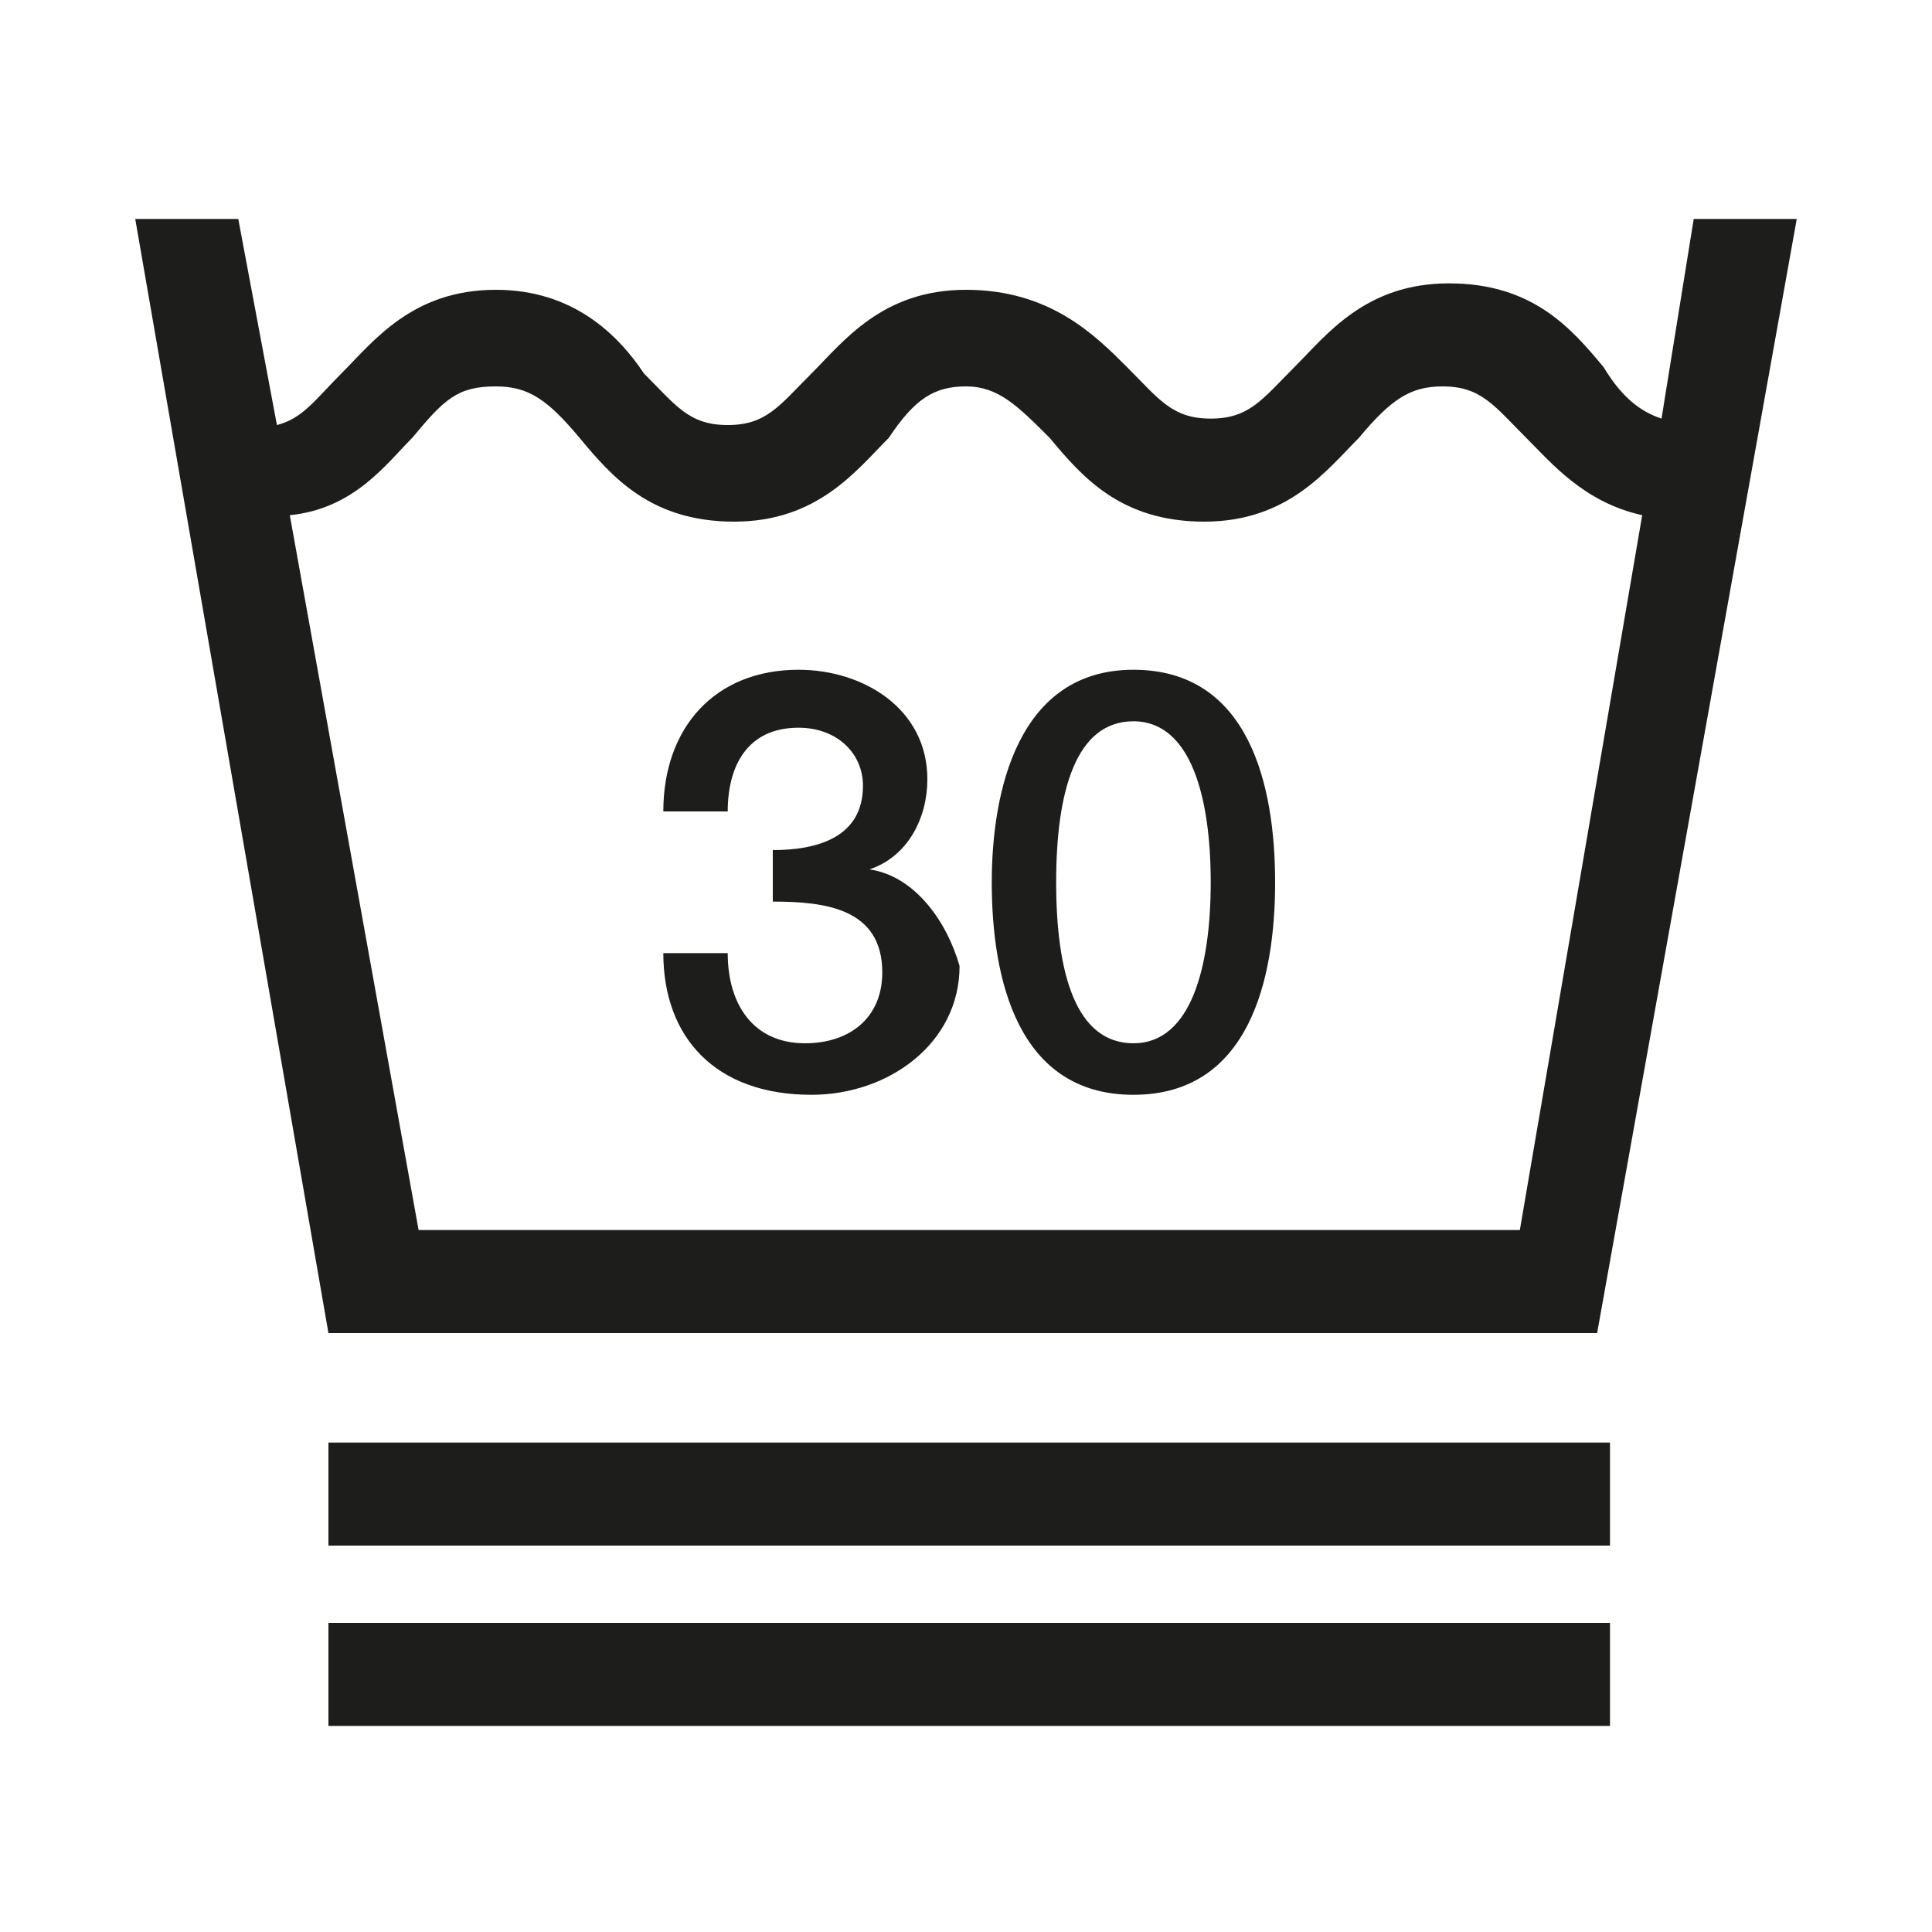 <?xml version="1.0" encoding="utf-8"?>
<!-- Generator: Adobe Illustrator 25.2.2, SVG Export Plug-In . SVG Version: 6.00 Build 0)  -->
<svg version="1.1" id="Calque_1" xmlns="http://www.w3.org/2000/svg" xmlns:xlink="http://www.w3.org/1999/xlink" x="0px" y="0px"
	 viewBox="0 0 30 30" style="enable-background:new 0 0 30 30;" xml:space="preserve">
<style type="text/css">
	.st0{fill:#1D1D1B;}
</style>
<rect x="5.1" y="22.4" class="st0" width="19.9" height="1.6"/>
<rect x="5.1" y="25.2" class="st0" width="19.9" height="1.6"/>
<path class="st0" d="M13.5,13.5L13.5,13.5c0.6-0.2,0.9-0.8,0.9-1.4c0-1.1-1-1.7-2-1.7c-1.3,0-2.1,0.9-2.1,2.2h1
	c0-0.7,0.3-1.3,1.1-1.3c0.6,0,1,0.4,1,0.9c0,0.8-0.7,1-1.4,1v0.8c0.8,0,1.7,0.1,1.7,1.1c0,0.7-0.5,1.1-1.2,1.1
	c-0.8,0-1.2-0.6-1.2-1.4h-1c0,1.3,0.8,2.2,2.3,2.2c1.2,0,2.3-0.8,2.3-2C14.7,14.3,14.2,13.6,13.5,13.5 M18.8,13.7
	c0,1.3-0.3,2.5-1.2,2.5c-0.9,0-1.2-1.1-1.2-2.5s0.3-2.5,1.2-2.5C18.5,11.2,18.8,12.4,18.8,13.7 M19.8,13.7c0-1.5-0.4-3.3-2.2-3.3
	s-2.2,1.9-2.2,3.3c0,1.5,0.4,3.3,2.2,3.3S19.8,15.2,19.8,13.7 M25.5,8l-1.9,11.1H6.5L4.5,8C5.5,7.9,6,7.2,6.4,6.8
	C6.9,6.2,7.1,6,7.7,6C8.2,6,8.5,6.2,9,6.8c0.5,0.6,1.1,1.3,2.4,1.3c1.3,0,1.9-0.8,2.4-1.3C14.2,6.2,14.5,6,15,6
	c0.5,0,0.8,0.3,1.3,0.8c0.5,0.6,1.1,1.3,2.4,1.3c1.3,0,1.9-0.8,2.4-1.3C21.6,6.2,21.9,6,22.4,6c0.6,0,0.8,0.3,1.3,0.8
	C24.1,7.2,24.6,7.8,25.5,8 M27.9,3.4L27.9,3.4h-1.6l-0.5,3.1c-0.3-0.1-0.6-0.3-0.9-0.8c-0.5-0.6-1.1-1.3-2.4-1.3
	c-1.3,0-1.9,0.8-2.4,1.3c-0.5,0.5-0.7,0.8-1.3,0.8s-0.8-0.3-1.3-0.8C17,5.2,16.3,4.5,15,4.5c-1.3,0-1.9,0.8-2.4,1.3
	c-0.5,0.5-0.7,0.8-1.3,0.8c-0.6,0-0.8-0.3-1.3-0.8C9.6,5.2,8.9,4.5,7.7,4.5c-1.3,0-1.9,0.8-2.4,1.3c-0.4,0.4-0.6,0.7-1,0.8L3.7,3.4
	H2.1l3,17.3h19.7L27.9,3.4z"/>
</svg>
